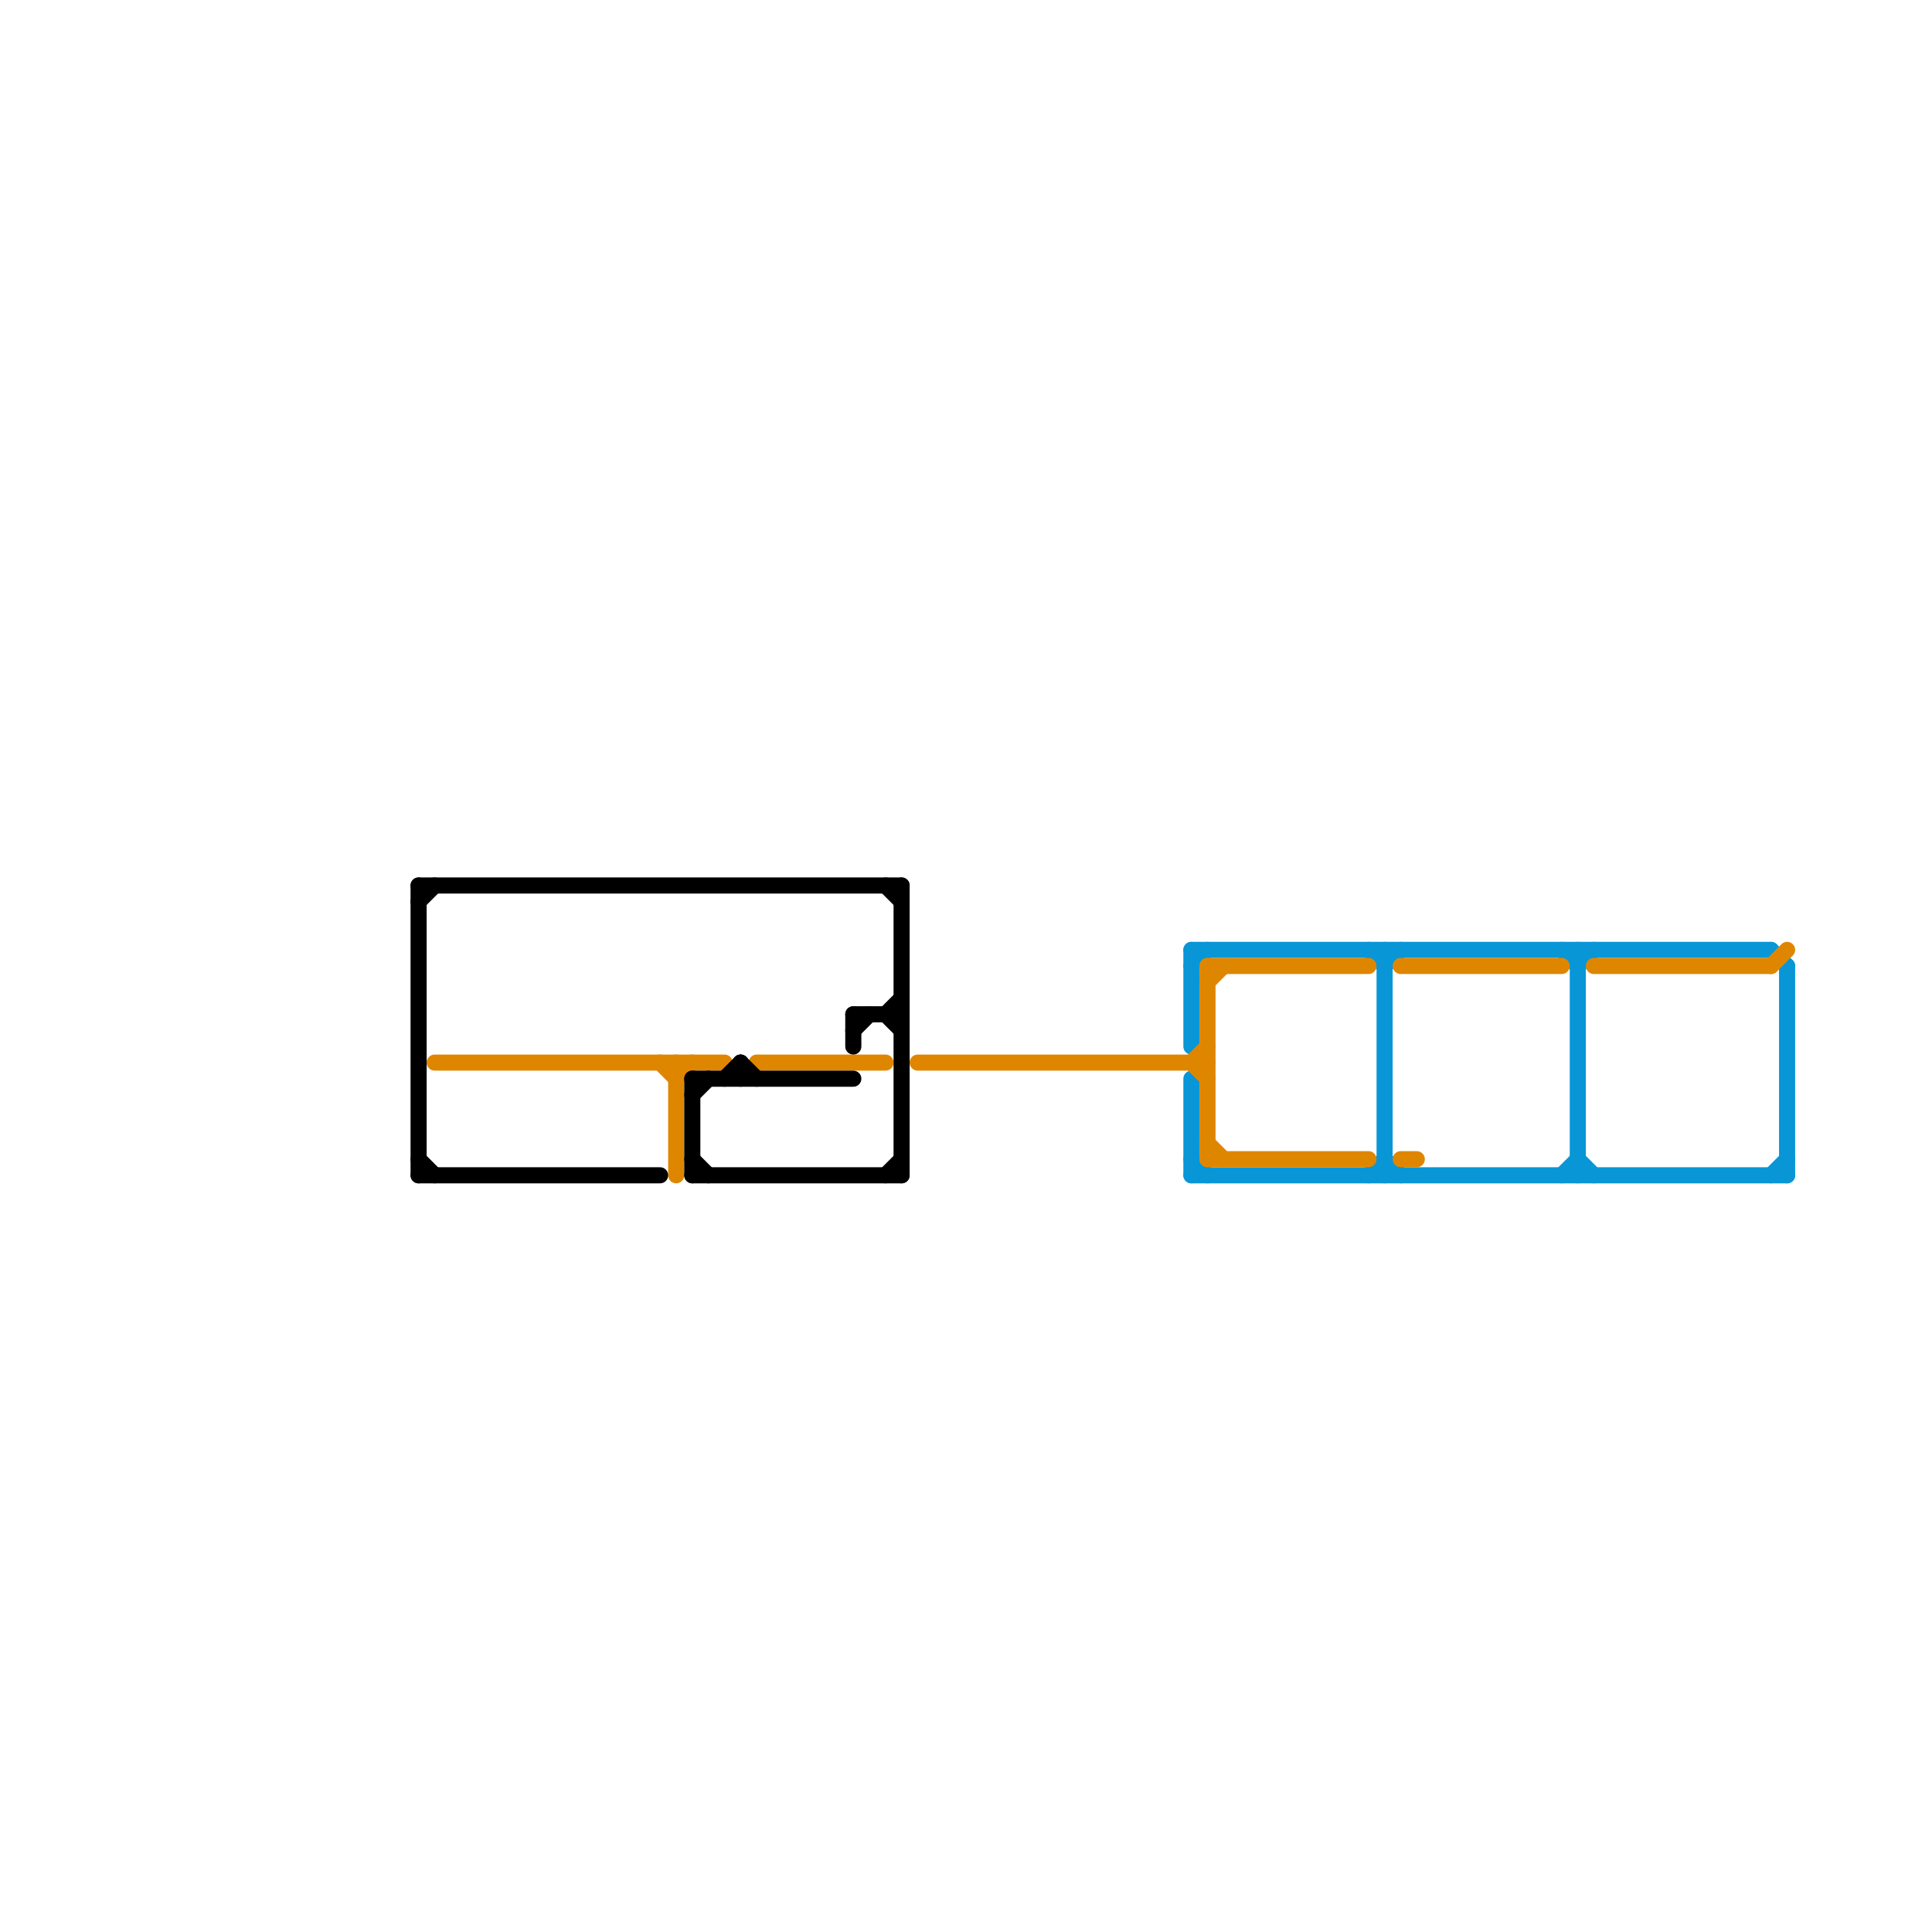 
<svg version="1.1" xmlns="http://www.w3.org/2000/svg" viewBox="0 0 120 120">
<style>text { font: 1px Helvetica; font-weight: 600; white-space: pre; dominant-baseline: central; } line { stroke-width: 1; fill: none; stroke-linecap: round; stroke-linejoin: round; } .c0 { stroke: #0896d7 } .c1 { stroke: #df8600 } .c2 { stroke: #000000 }</style><defs><g id="wm-xf"><circle r="1.2" fill="#000"/><circle r="0.9" fill="#fff"/><circle r="0.6" fill="#000"/><circle r="0.3" fill="#fff"/></g><g id="wm"><circle r="0.6" fill="#000"/><circle r="0.3" fill="#fff"/></g></defs><line class="c0" x1="98" y1="60" x2="99" y2="59"/><line class="c0" x1="111" y1="60" x2="111" y2="73"/><line class="c0" x1="110" y1="73" x2="111" y2="72"/><line class="c0" x1="85" y1="73" x2="86" y2="72"/><line class="c0" x1="74" y1="73" x2="111" y2="73"/><line class="c0" x1="85" y1="59" x2="86" y2="60"/><line class="c0" x1="97" y1="73" x2="98" y2="72"/><line class="c0" x1="86" y1="59" x2="86" y2="73"/><line class="c0" x1="74" y1="60" x2="75" y2="59"/><line class="c0" x1="97" y1="59" x2="98" y2="60"/><line class="c0" x1="86" y1="60" x2="87" y2="59"/><line class="c0" x1="74" y1="59" x2="110" y2="59"/><line class="c0" x1="74" y1="67" x2="74" y2="73"/><line class="c0" x1="98" y1="72" x2="99" y2="73"/><line class="c0" x1="74" y1="72" x2="75" y2="73"/><line class="c0" x1="74" y1="59" x2="74" y2="65"/><line class="c0" x1="98" y1="59" x2="98" y2="73"/><line class="c0" x1="110" y1="59" x2="111" y2="60"/><line class="c0" x1="86" y1="72" x2="87" y2="73"/><line class="c1" x1="99" y1="60" x2="110" y2="60"/><line class="c1" x1="42" y1="67" x2="43" y2="66"/><line class="c1" x1="74" y1="66" x2="75" y2="65"/><line class="c1" x1="75" y1="61" x2="76" y2="60"/><line class="c1" x1="27" y1="66" x2="45" y2="66"/><line class="c1" x1="75" y1="72" x2="85" y2="72"/><line class="c1" x1="87" y1="60" x2="97" y2="60"/><line class="c1" x1="87" y1="72" x2="88" y2="72"/><line class="c1" x1="74" y1="66" x2="75" y2="67"/><line class="c1" x1="42" y1="66" x2="42" y2="73"/><line class="c1" x1="75" y1="60" x2="75" y2="72"/><line class="c1" x1="47" y1="66" x2="55" y2="66"/><line class="c1" x1="57" y1="66" x2="75" y2="66"/><line class="c1" x1="75" y1="60" x2="85" y2="60"/><line class="c1" x1="110" y1="60" x2="111" y2="59"/><line class="c1" x1="75" y1="71" x2="76" y2="72"/><line class="c1" x1="41" y1="66" x2="42" y2="67"/><line class="c2" x1="53" y1="63" x2="53" y2="65"/><line class="c2" x1="26" y1="55" x2="56" y2="55"/><line class="c2" x1="43" y1="67" x2="43" y2="73"/><line class="c2" x1="55" y1="63" x2="56" y2="64"/><line class="c2" x1="26" y1="56" x2="27" y2="55"/><line class="c2" x1="55" y1="55" x2="56" y2="56"/><line class="c2" x1="46" y1="66" x2="47" y2="67"/><line class="c2" x1="53" y1="63" x2="56" y2="63"/><line class="c2" x1="43" y1="72" x2="44" y2="73"/><line class="c2" x1="26" y1="73" x2="41" y2="73"/><line class="c2" x1="45" y1="67" x2="46" y2="66"/><line class="c2" x1="43" y1="67" x2="53" y2="67"/><line class="c2" x1="43" y1="73" x2="56" y2="73"/><line class="c2" x1="26" y1="55" x2="26" y2="73"/><line class="c2" x1="43" y1="68" x2="44" y2="67"/><line class="c2" x1="26" y1="72" x2="27" y2="73"/><line class="c2" x1="55" y1="63" x2="56" y2="62"/><line class="c2" x1="46" y1="66" x2="46" y2="67"/><line class="c2" x1="56" y1="55" x2="56" y2="73"/><line class="c2" x1="53" y1="64" x2="54" y2="63"/><line class="c2" x1="55" y1="73" x2="56" y2="72"/>
</svg>
